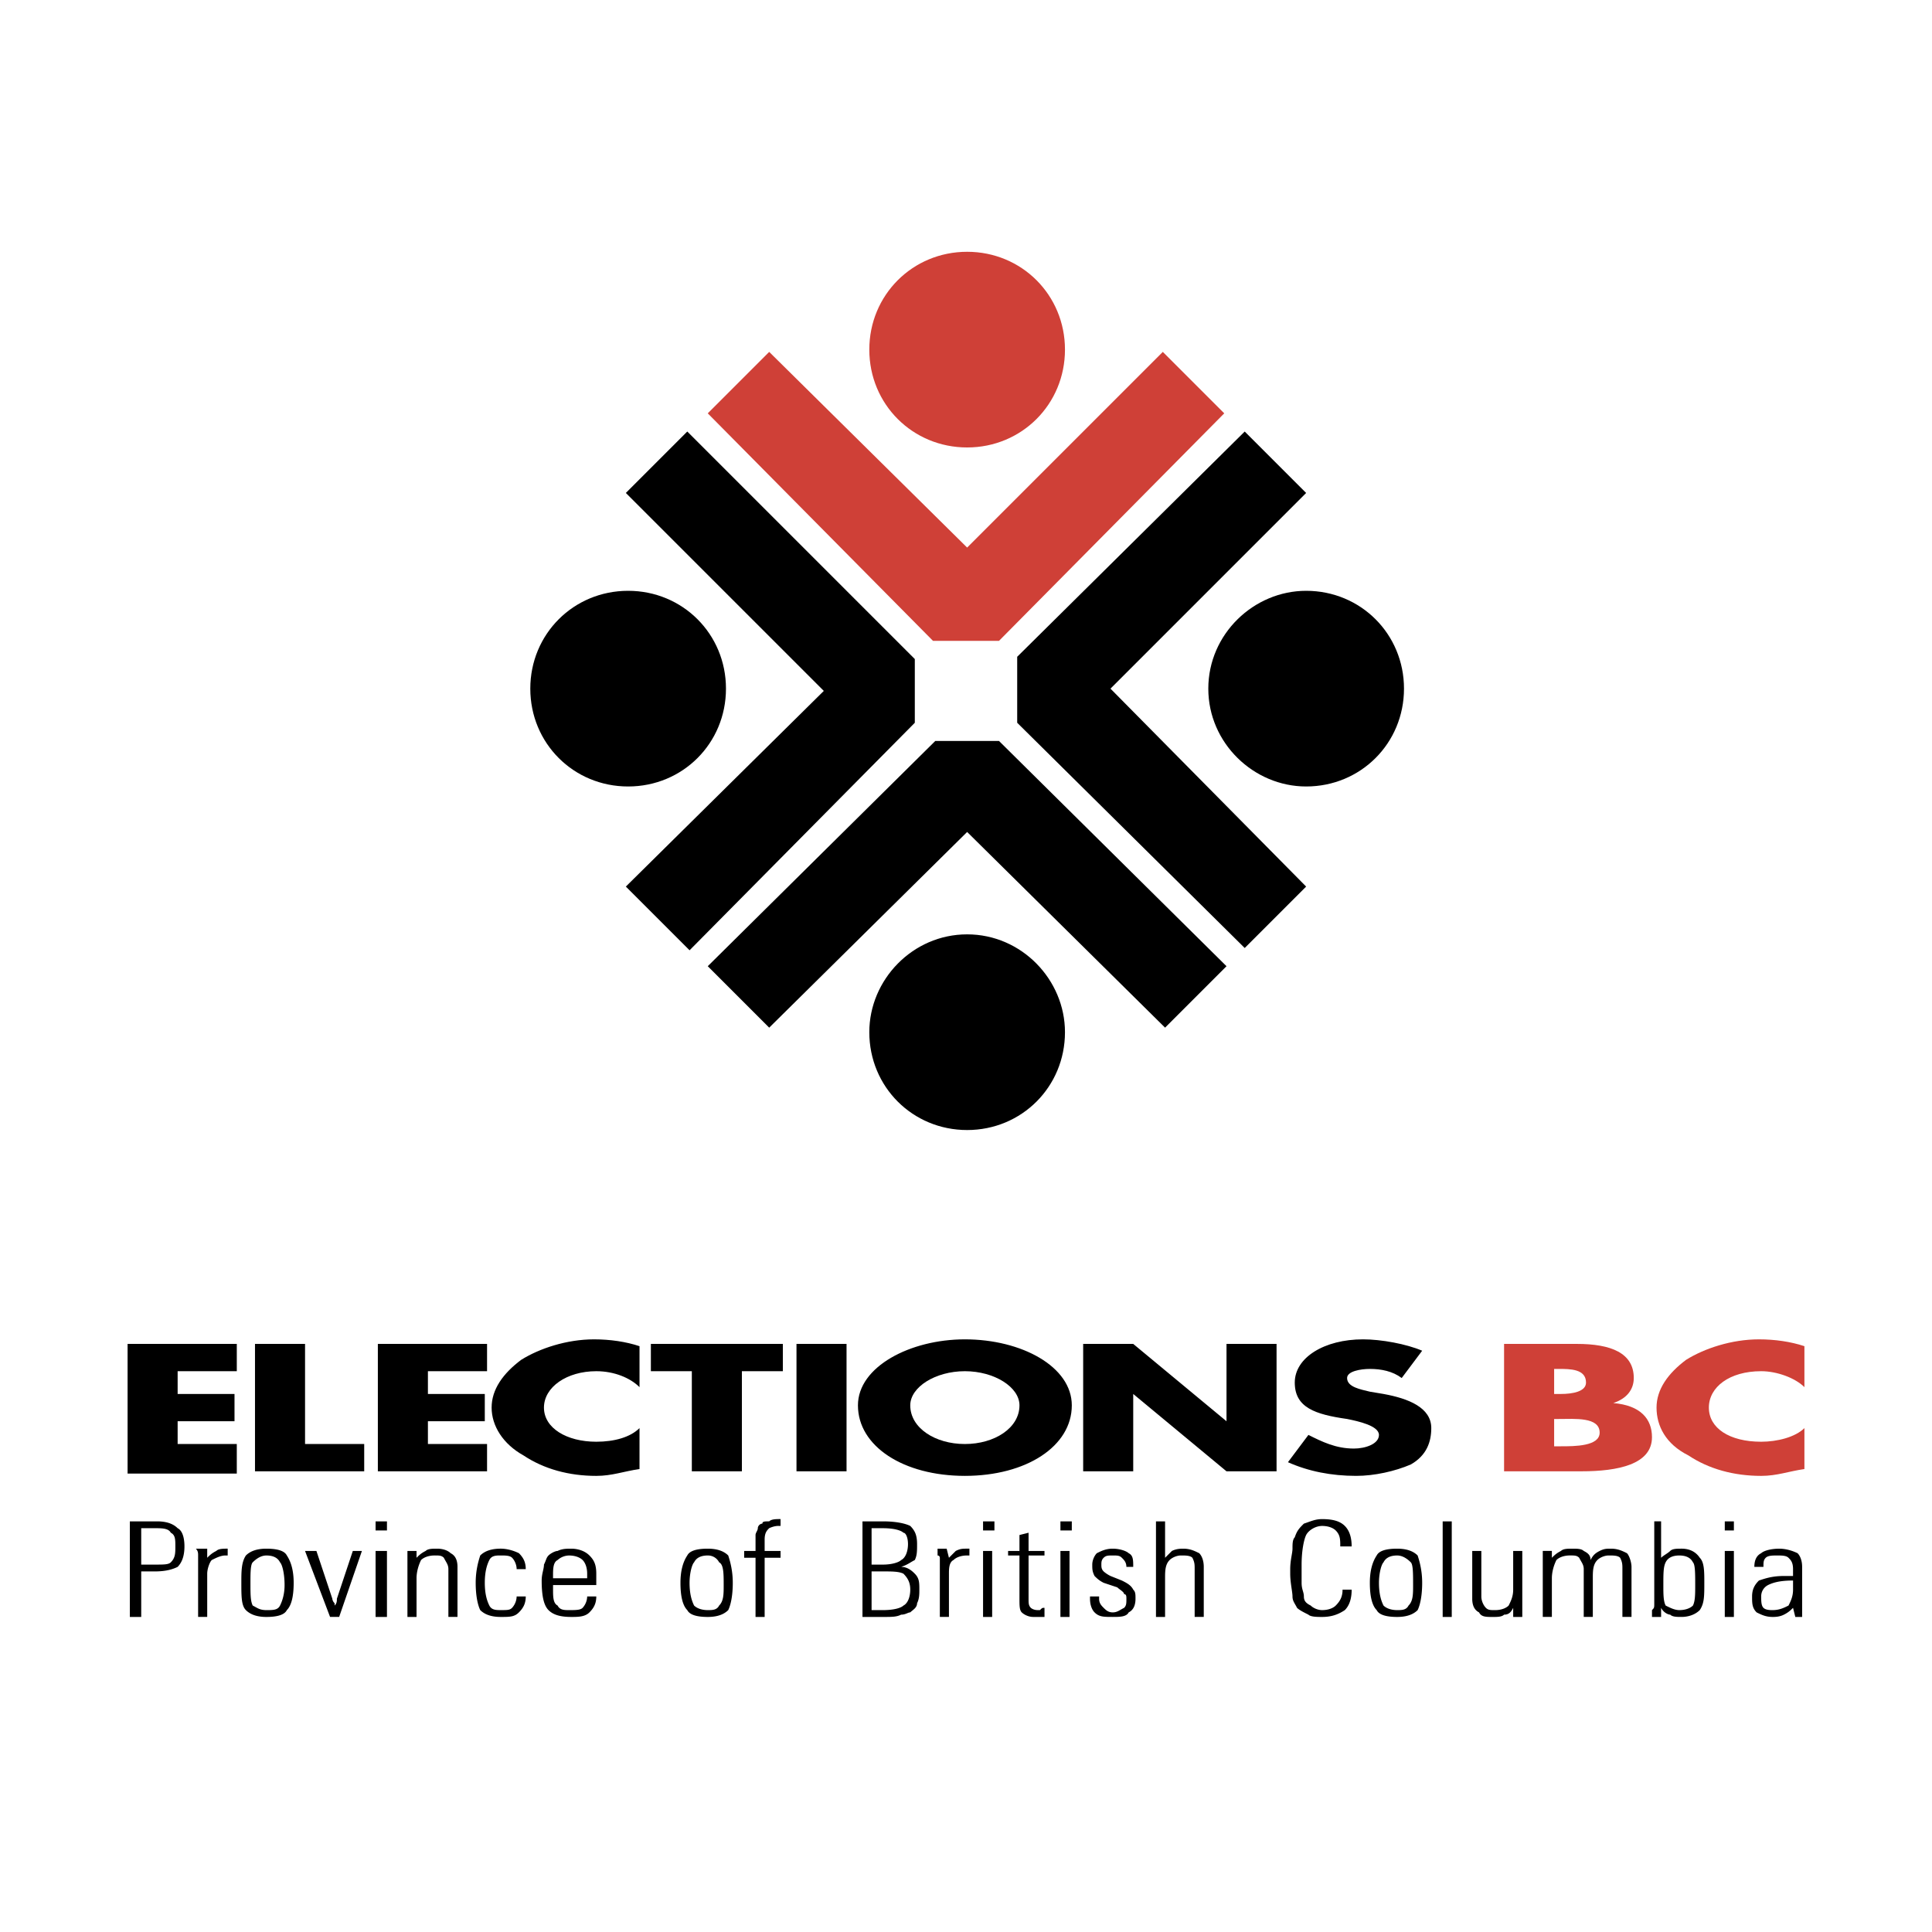 <svg xmlns="http://www.w3.org/2000/svg" width="2500" height="2500" viewBox="0 0 192.756 192.756"><g fill-rule="evenodd" clip-rule="evenodd"><path fill="#fff" d="M0 0h192.756v192.756H0V0z"/><path d="M96.492 44.643c5.448 0 9.76-4.312 9.76-9.761 0-5.448-4.312-9.761-9.76-9.761-5.448 0-9.761 4.313-9.761 9.761-.001 5.449 4.312 9.761 9.761 9.761z" fill="#cf4037"/><path d="M99.67 73.926l22.699 22.473-6.129 6.13-19.748-19.523-19.749 19.523-6.13-6.13 22.7-22.473h6.357z"/><path fill="#cf4037" d="M99.67 63.938l22.473-22.699-6.129-6.13-19.522 19.522-19.749-19.522-6.13 6.13 22.473 22.699h6.584z"/><path d="M96.492 93.221c5.448 0 9.76 4.541 9.76 9.761 0 5.447-4.312 9.762-9.76 9.762-5.448 0-9.761-4.314-9.761-9.762-.001-5.22 4.312-9.761 9.761-9.761zM72.43 68.706c0-5.448-4.313-9.761-9.761-9.761s-9.761 4.313-9.761 9.761c0 5.448 4.312 9.761 9.761 9.761s9.761-4.314 9.761-9.761zM101.486 65.527l22.7-22.473 6.128 6.129-19.521 19.523 19.521 19.748-6.128 6.129-22.7-22.473v-6.583z"/><path d="M91.271 65.754l-22.701-22.7-6.129 6.129 19.75 19.749-19.75 19.522 6.357 6.356 22.473-22.7v-6.356zM120.553 68.706c0-5.448 4.541-9.761 9.762-9.761 5.447 0 9.762 4.313 9.762 9.761 0 5.448-4.314 9.761-9.762 9.761-5.221-.001-9.762-4.314-9.762-9.761zM30.435 144.07h5.902v2.723H25.441v-12.711h4.994v9.988zM42.693 136.805v2.271h5.675v2.723h-5.675v2.271h5.901v2.723H37.699v-12.711h10.895v2.723h-5.901zM17.723 136.805v2.271h5.674v2.723h-5.674v2.271h5.902v2.95H12.729v-12.938h10.896v2.723h-5.902zM63.804 138.395c-.908-.908-2.498-1.59-4.313-1.59-2.951 0-5.221 1.59-5.221 3.633s2.27 3.404 5.221 3.404c1.815 0 3.405-.453 4.313-1.361v4.086c-1.589.227-2.724.682-4.313.682-2.725 0-5.221-.682-7.264-2.043-2.043-1.135-3.178-2.951-3.178-4.768s1.135-3.406 2.951-4.768c1.816-1.135 4.54-2.043 7.264-2.043 1.589 0 3.178.227 4.541.682v4.086h-.001zM74.019 146.793h-4.995v-9.988h-4.086v-2.723h13.167v2.723h-4.086v9.988zM79.466 134.082h4.994v12.711h-4.994v-12.711zM106.934 140.211c0 4.086-4.541 7.037-10.669 7.037-6.129 0-10.668-2.951-10.668-7.037 0-3.859 5.221-6.584 10.668-6.584 5.674 0 10.669 2.725 10.669 6.584zM108.068 134.082h4.994l9.307 7.717v-7.717h4.994v12.711h-4.994l-9.307-7.717v7.717h-4.994v-12.711zM139.848 137.486c-.906-.682-2.043-.908-3.178-.908-.908 0-2.27.227-2.27.908 0 .908 1.361 1.135 2.27 1.361l1.363.229c2.496.453 4.766 1.361 4.766 3.404 0 1.361-.453 2.725-2.043 3.631-1.588.682-3.631 1.137-5.447 1.137-2.498 0-4.768-.455-6.811-1.363l2.043-2.723c1.363.68 2.725 1.361 4.541 1.361 1.135 0 2.496-.453 2.496-1.361s-2.043-1.363-3.178-1.59c-3.178-.453-5.221-1.135-5.221-3.633 0-2.496 2.951-4.312 6.811-4.312 1.814 0 4.312.455 5.9 1.135l-2.042 2.724z"/><path d="M150.062 146.793v-12.711h7.266c3.404 0 5.674.906 5.674 3.404 0 1.135-.68 2.043-2.043 2.498 2.725.227 3.859 1.588 3.859 3.404 0 2.723-3.404 3.404-7.037 3.404h-7.719v.001z" fill="#cf4037"/><path d="M155.057 144.297h.682c1.361 0 3.859 0 3.859-1.363 0-1.588-2.498-1.361-4.086-1.361h-.455v2.724zM155.057 139.076h.682c1.135 0 2.498-.229 2.498-1.137 0-1.361-1.59-1.361-2.725-1.361h-.455v2.498z" fill="#fff"/><path d="M180.027 138.395c-.908-.908-2.725-1.59-4.312-1.59-3.178 0-5.221 1.59-5.221 3.633s2.043 3.404 5.221 3.404c1.588 0 3.404-.453 4.312-1.361v4.086c-1.588.227-2.725.682-4.312.682-2.725 0-5.221-.682-7.264-2.043-2.27-1.135-3.178-2.951-3.178-4.768s1.135-3.406 2.949-4.768c1.816-1.135 4.541-2.043 7.266-2.043 1.588 0 3.178.227 4.539.682v4.086z" fill="#cf4037"/><path d="M14.09 161.322h-1.135v-9.535h2.724c.908 0 1.589.227 2.043.682.454.227.681.908.681 1.816 0 .906-.227 1.588-.681 2.043-.454.227-1.135.453-2.27.453H14.09v4.541zm0-8.853v3.631h1.362c.908 0 1.362 0 1.589-.227.454-.453.454-.908.454-1.588 0-.682 0-1.137-.454-1.363-.227-.453-.907-.453-1.589-.453H14.09zM19.766 161.322v-6.131c0-.227 0-.453-.227-.68h1.135v.908c.227-.229.454-.455.908-.682.227-.227.681-.227 1.135-.227v.68h-.227c-.455 0-.908.229-1.362.455-.227.227-.454.908-.454 1.361v4.314h-.908v.002zM24.079 157.916c0-1.135 0-2.043.454-2.725.454-.453 1.135-.68 2.043-.68 1.135 0 1.816.227 2.043.68.454.682.681 1.59.681 2.725 0 1.363-.227 2.27-.681 2.725-.227.453-.908.682-2.043.682-.908 0-1.589-.229-2.043-.682-.454-.455-.454-1.362-.454-2.725zm2.497 2.725c.681 0 1.135 0 1.362-.455.227-.453.454-1.135.454-2.043 0-1.135-.227-2.043-.454-2.27-.228-.453-.682-.682-1.362-.682-.454 0-.908.229-1.362.682-.227.227-.227 1.135-.227 2.043 0 1.135 0 1.816.227 2.27.453.228.681.455 1.362.455zM32.931 161.322l-2.497-6.584h1.135l1.589 4.768s0 .227.227.453v.455-.229c.227-.227.227-.453.227-.68l1.589-4.768h.908l-2.271 6.584h-.907v.001zM37.472 152.695v-.908h1.135v.908h-1.135zm0 8.627v-6.584h1.135v6.584h-1.135zM41.558 161.322h-.908v-5.676-.455-.453h.908v.682c.227-.229.454-.455.908-.682.228-.227.681-.227 1.135-.227.681 0 1.135.227 1.362.453.454.227.681.682.681 1.363v4.994h-.908v-4.768c0-.455-.228-.682-.454-1.135-.228-.229-.454-.229-.908-.229-.681 0-1.135.229-1.362.455-.227.453-.454 1.135-.454 1.816v3.862zM52.454 159.279c0 .68-.227 1.135-.681 1.588-.454.455-.908.455-1.816.455s-1.589-.229-2.043-.682c-.227-.455-.454-1.361-.454-2.725 0-1.135.227-2.043.454-2.725.454-.453 1.135-.68 2.043-.68.681 0 1.362.227 1.816.453.454.455.681.908.681 1.59h-.908c0-.455-.227-.908-.454-1.135-.227-.229-.681-.229-1.135-.229s-.908 0-1.135.455c-.227.453-.454 1.135-.454 2.27s.227 1.816.454 2.27c.227.455.681.455 1.135.455.681 0 .908 0 1.135-.227a1.74 1.74 0 0 0 .454-1.135h.908v.002zM55.177 157.463h3.405v-.455c0-.68-.227-1.135-.454-1.361s-.681-.455-1.362-.455a1.74 1.74 0 0 0-1.135.455c-.454.227-.454.908-.454 1.59v.226zm4.314 1.816c0 .68-.228 1.135-.682 1.588-.454.455-1.135.455-1.815.455-1.136 0-1.816-.229-2.27-.682-.454-.455-.681-1.361-.681-2.951 0-.682.227-1.135.227-1.59.227-.453.227-.68.454-.908.227-.227.681-.453.908-.453.454-.227.908-.227 1.362-.227.681 0 1.362.227 1.815.68.454.455.682.908.682 1.816v1.135h-4.313v.455c0 .682 0 1.361.454 1.588.227.455.681.455 1.135.455.681 0 1.135 0 1.362-.227a1.74 1.74 0 0 0 .454-1.135h.908v.001zM67.89 157.916c0-1.135.227-2.043.68-2.725.228-.453.908-.68 2.043-.68.908 0 1.589.227 2.043.68.227.682.454 1.59.454 2.725 0 1.363-.227 2.27-.454 2.725-.454.453-1.135.682-2.043.682-1.135 0-1.815-.229-2.043-.682-.453-.455-.68-1.362-.68-2.725zm2.723 2.725c.454 0 .908 0 1.135-.455.454-.453.454-1.135.454-2.043 0-1.135 0-2.043-.454-2.27a1.251 1.251 0 0 0-1.135-.682c-.681 0-1.135.229-1.362.682-.227.227-.454 1.135-.454 2.043 0 1.135.227 1.816.454 2.27.228.228.682.455 1.362.455zM75.38 161.322v-5.902h-1.135v-.682h1.135v-1.59c0-.227.228-.453.228-.68s.227-.455.454-.455c0-.227.227-.227.681-.227.227-.227.681-.227 1.135-.227v.682h-.227c-.454 0-.908.227-.908.227-.227.227-.454.453-.454 1.135v1.135h1.589v.682h-1.589v5.902h-.909zM86.049 161.322v-9.535h2.043c1.362 0 2.271.227 2.724.455.454.453.681.906.681 1.814 0 .682 0 1.135-.227 1.59-.454.227-.681.453-1.362.682.681 0 1.135.453 1.362.68.454.455.454.908.454 1.59 0 .453 0 .908-.227 1.361 0 .455-.454.682-.681.908-.227 0-.454.227-.908.227-.454.229-.908.229-1.816.229h-2.043v-.001zm.909-5.222h1.135c.908 0 1.589-.227 1.816-.453.454-.227.681-.908.681-1.59 0-.68-.227-1.135-.454-1.135-.227-.227-.908-.453-2.043-.453h-1.135v3.631zm0 4.541h1.135c1.135 0 1.816-.227 2.043-.455.454-.227.681-.906.681-1.588s-.227-1.135-.681-1.59c-.454-.227-1.135-.227-2.043-.227h-1.135v3.86zM93.768 161.322v-5.902s0-.229-.227-.229v-.68h.908l.227.908.681-.682c.454-.227.681-.227 1.135-.227h.227v.68h-.227c-.681 0-1.135.229-1.362.455-.454.227-.454.908-.454 1.361v4.314h-.908v.002zM98.08 152.695v-.908h1.135v.908H98.08zm0 8.627v-6.584h.908v6.584h-.908zM104.209 161.322h-.453-.682c-.453 0-.908-.229-1.135-.455s-.227-.682-.227-1.361v-4.314h-1.135v-.453h1.135v-1.59l.908-.227v1.816h1.588v.453h-1.588v4.314c0 .453 0 .68.227.908 0 0 .227.227.682.227h.227c.227-.227.227-.227.453-.227v.909zM105.799 152.695v-.908h1.135v.908h-1.135zm0 8.627v-6.584h.908v6.584h-.908zM108.75 159.279h.908v.227c0 .453.227.68.453.908.229.227.455.453.908.453.455 0 .682-.227 1.135-.453.227-.229.227-.455.227-.908 0-.227 0-.455-.227-.455 0-.227-.453-.453-.68-.68l-1.363-.455c-.453-.227-.68-.453-.908-.68-.227-.455-.227-.682-.227-1.137 0-.453.227-.908.455-1.135.453-.227.908-.453 1.588-.453.682 0 1.361.227 1.59.453.453.227.453.682.453 1.363h-.682c0-.455-.227-.682-.453-.908-.227-.229-.453-.229-.908-.229-.453 0-.68 0-.908.229-.227.227-.227.453-.227.68 0 .229 0 .455.227.682 0 0 .229.227.682.455l1.135.453c.453.227.908.453 1.135.908.227.227.227.453.227.908 0 .68-.227 1.135-.68 1.361-.229.455-.908.455-1.59.455-.908 0-1.361 0-1.816-.455-.227-.227-.453-.682-.453-1.361v-.226h-.001zM116.24 161.322h-.908v-9.535h.908v3.633l.682-.682c.453-.227.908-.227 1.135-.227.682 0 1.135.227 1.59.453.227.227.453.682.453 1.363v4.994h-.908v-4.768c0-.455 0-.682-.227-1.135-.227-.229-.682-.229-1.135-.229-.455 0-.908.229-1.135.455-.455.453-.455 1.135-.455 1.816v3.862zM133.947 158.598h.908c0 .908-.229 1.588-.682 2.043-.682.453-1.363.682-2.27.682-.455 0-1.135 0-1.363-.229-.453-.227-.908-.453-1.135-.68-.227-.455-.453-.682-.453-1.135 0-.455-.227-1.363-.227-2.271v-.453c0-.908.227-1.59.227-2.043 0-.455 0-.908.227-1.135.227-.682.453-.908.908-1.363.682-.227 1.135-.453 1.816-.453 1.135 0 1.814.227 2.27.682.453.453.682 1.135.682 2.043h-1.137c0-.682 0-1.137-.453-1.59-.227-.227-.682-.453-1.361-.453-.682 0-1.363.453-1.59.906-.227.455-.453 1.59-.453 2.951v1.816c0 .682.227.908.227 1.363 0 .453.227.68.682.906.227.229.68.455 1.135.455.68 0 1.135-.227 1.361-.455.453-.453.681-.906.681-1.587zM136.67 157.916c0-1.135.229-2.043.682-2.725.227-.453.908-.68 2.043-.68.908 0 1.59.227 2.043.68.227.682.453 1.59.453 2.725 0 1.363-.227 2.27-.453 2.725-.453.453-1.135.682-2.043.682-1.135 0-1.816-.229-2.043-.682-.454-.455-.682-1.362-.682-2.725zm2.725 2.725c.453 0 .908 0 1.135-.455.455-.453.455-1.135.455-2.043 0-1.135 0-2.043-.229-2.27-.453-.453-.908-.682-1.361-.682-.682 0-1.135.229-1.361.682-.229.227-.455 1.135-.455 2.043 0 1.135.227 1.816.455 2.27.226.228.679.455 1.361.455zM143.936 161.322v-9.535h.906v9.535h-.906zM150.971 154.738h.908V161.323h-.908v-.908c-.227.453-.453.68-.908.68-.227.229-.68.229-1.135.229-.68 0-1.135 0-1.361-.455-.453-.227-.682-.682-.682-1.361v-4.768h.908v4.541c0 .453.227.906.455 1.135.227.227.453.227.908.227.68 0 1.135-.227 1.361-.455.227-.453.453-.906.453-1.588v-3.862h.001zM154.83 155.42c.227-.229.455-.455.908-.682.227-.227.682-.227 1.135-.227.455 0 .908 0 1.137.227.453.227.68.453.68.908.227-.455.453-.682.908-.908.453-.227.682-.227 1.135-.227.682 0 1.135.227 1.59.453.227.227.453.908.453 1.363v4.994h-.908v-4.768c0-.455 0-.682-.227-1.135-.227-.229-.682-.229-1.135-.229-.455 0-.908.229-1.135.455-.455.453-.455 1.135-.455 1.816v3.859h-.906v-4.768c0-.455-.229-.682-.455-1.135-.227-.229-.455-.229-.908-.229-.682 0-1.135.229-1.361.455-.229.453-.455 1.135-.455 1.816v3.859h-.908v-5.676-.455-.453h.908v.687h-.001zM165.727 161.322h-.908v-.682c.227-.227.227-.227.227-.682v-8.172h.682v3.633c.227-.229.682-.455.908-.682s.68-.227 1.135-.227c.682 0 1.361.227 1.816.908.453.453.453 1.361.453 2.496 0 1.363 0 2.043-.453 2.725-.455.453-1.135.682-1.816.682-.455 0-.908 0-1.135-.229-.227 0-.682-.227-.908-.68v.91h-.001zm1.816-.681c.68 0 1.135-.227 1.361-.455.227-.453.227-1.135.227-2.043 0-1.135 0-2.043-.227-2.27-.227-.453-.682-.682-1.361-.682-.682 0-1.135.229-1.361.682-.229.455-.229 1.135-.229 2.27 0 .908 0 1.59.229 2.043.453.228.906.455 1.361.455zM172.082 152.695v-.908h.908v.908h-.908zm0 8.627v-6.584h.908v6.584h-.908zM178.893 157.689c-1.361 0-2.043.227-2.496.453a1.251 1.251 0 0 0-.682 1.137c0 .453 0 .906.227 1.135.227.227.682.227.908.227.682 0 1.135-.227 1.59-.455.227-.453.453-.906.453-1.588v-.909zm.226 3.633l-.227-.908c-.227.227-.453.453-.908.68-.453.229-.908.229-1.135.229-.682 0-1.135-.229-1.59-.455-.453-.453-.453-.908-.453-1.588 0-.682.227-1.137.682-1.59.68-.227 1.361-.453 2.496-.453h.908v-.682c0-.682-.227-.908-.453-1.135-.229-.229-.682-.229-1.137-.229-.453 0-.906 0-1.135.229-.227.227-.227.453-.227.908h-.908c0-.682.227-1.137.682-1.363.227-.227.908-.453 1.816-.453.68 0 1.361.227 1.814.453.229.227.455.682.455 1.363v4.995h-.68v-.001z"/><path d="M90.816 140.211c0 2.27 2.497 3.859 5.448 3.859s5.449-1.59 5.449-3.859c0-1.816-2.498-3.406-5.449-3.406s-5.448 1.59-5.448 3.406z" fill="#fff"/></g></svg>